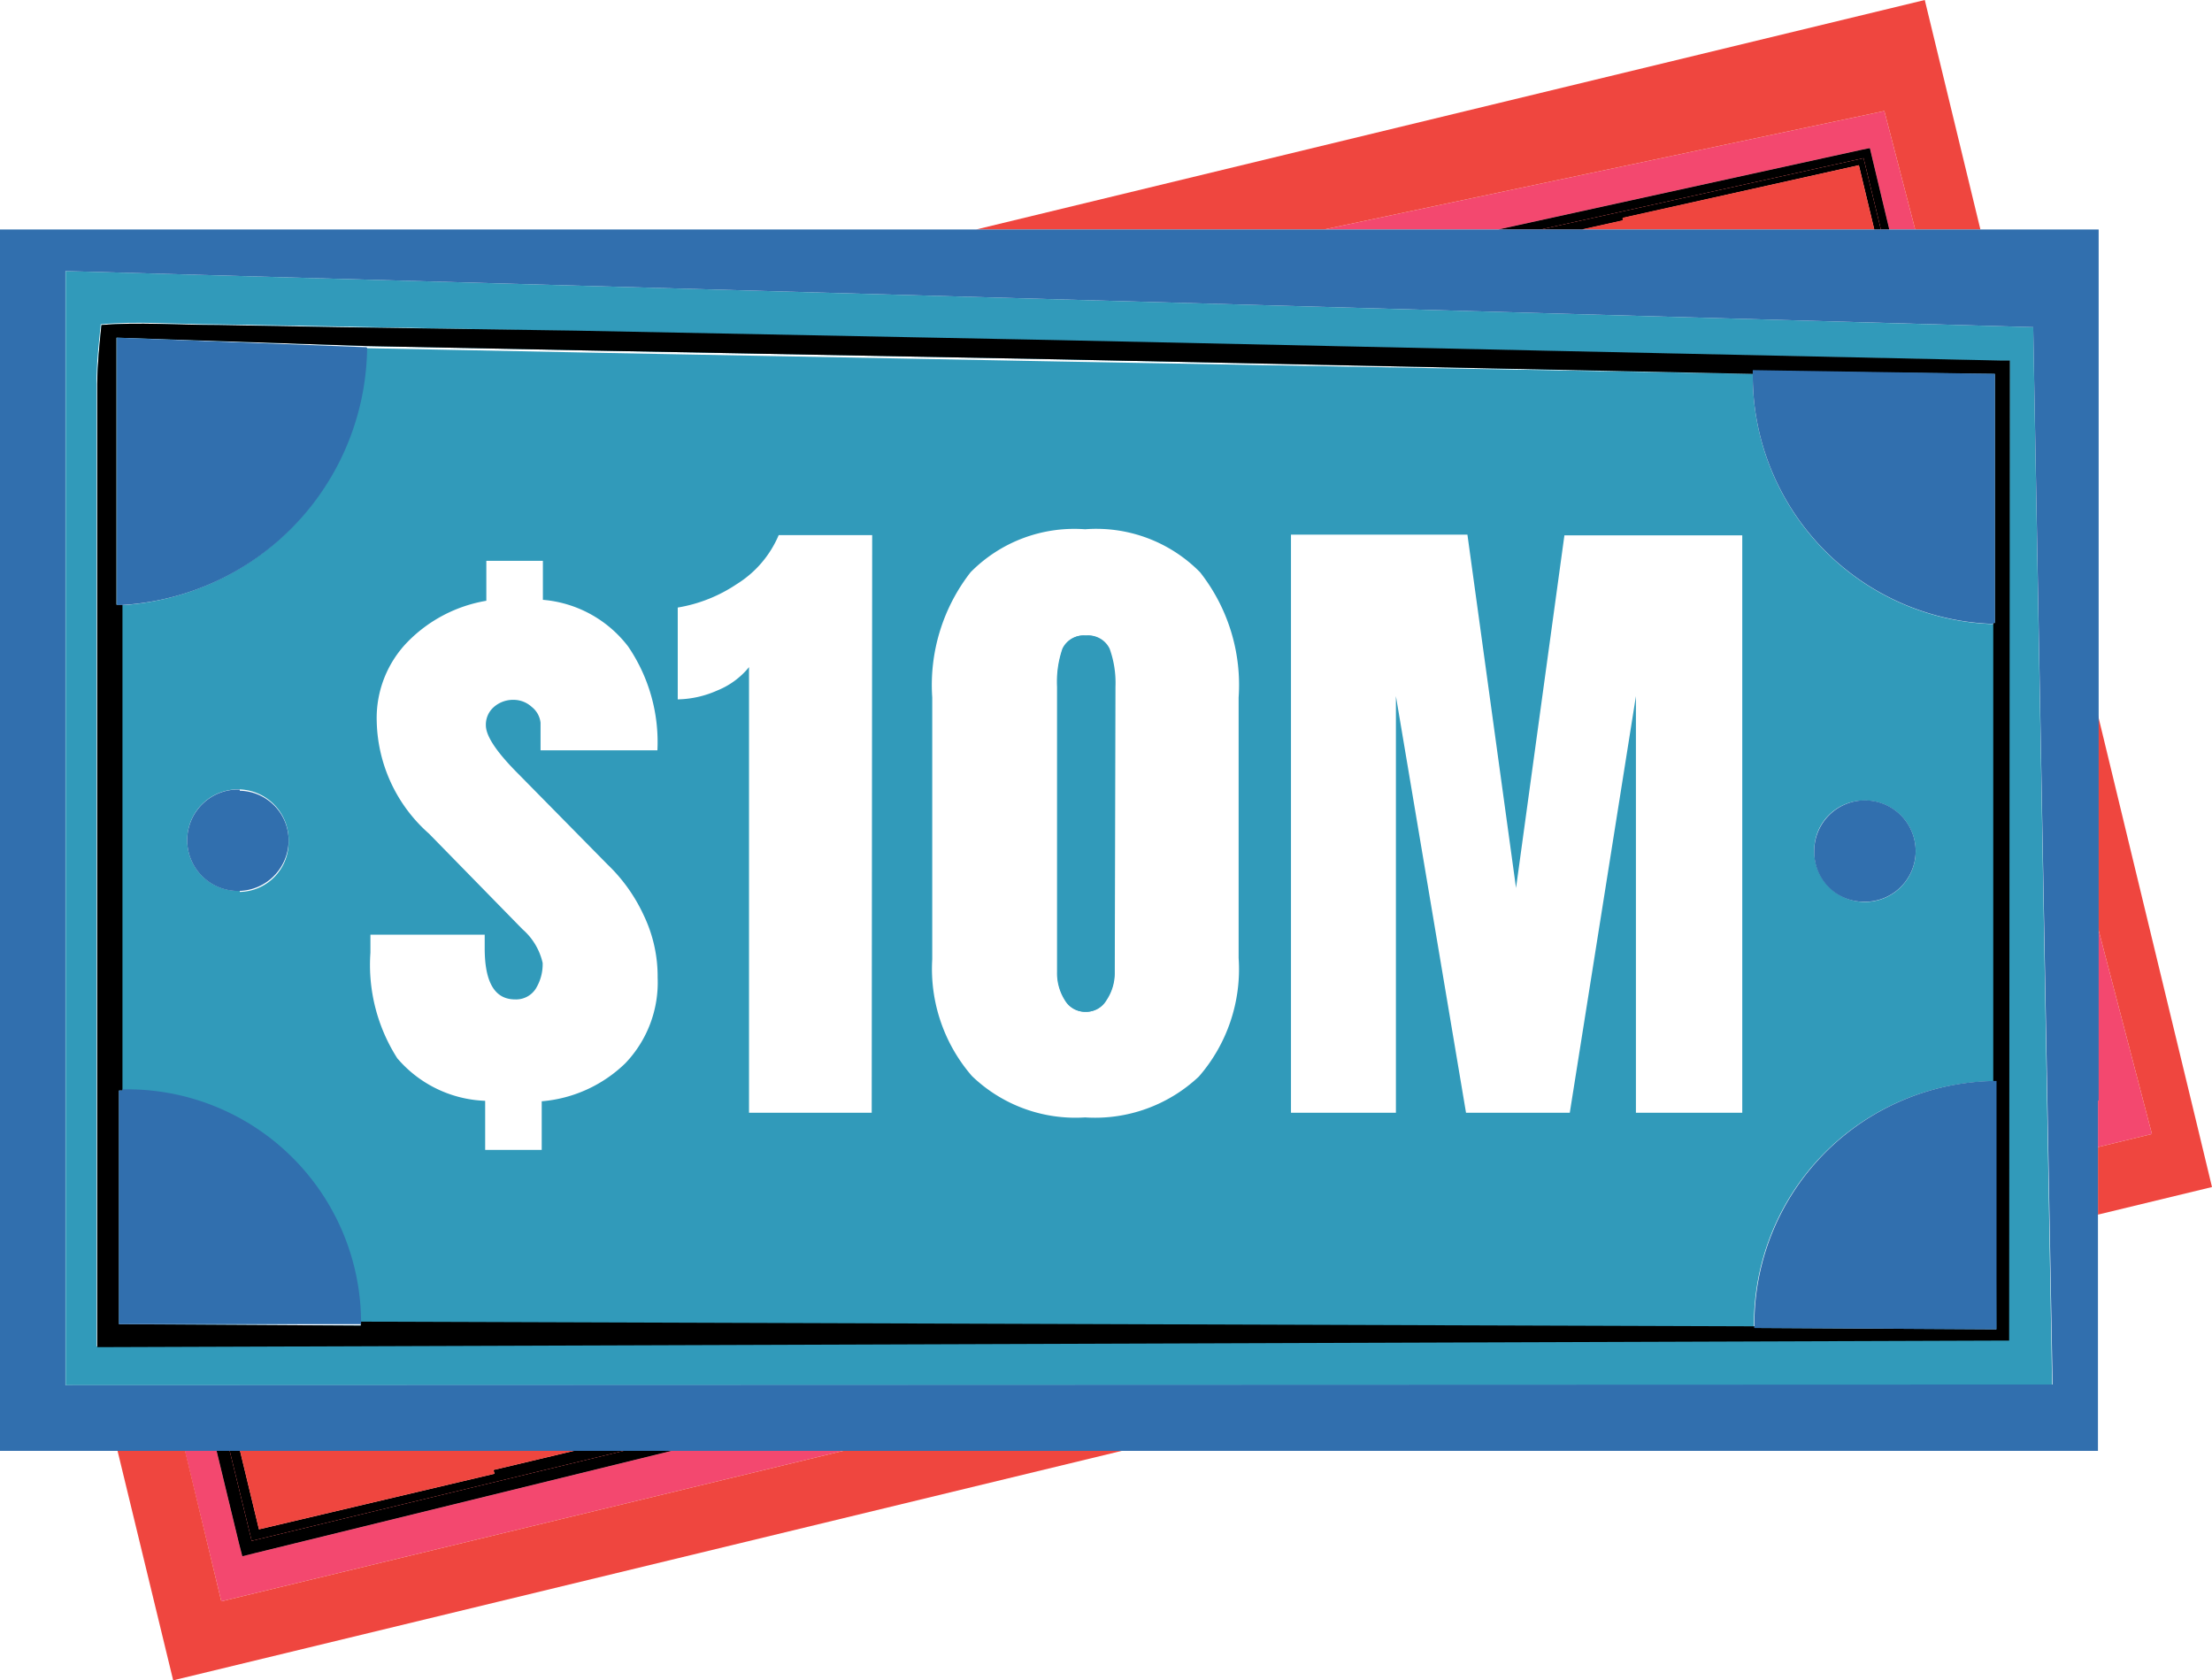<svg xmlns="http://www.w3.org/2000/svg" viewBox="0 0 94.65 71.91"><defs><style>.cls-1{fill:#f3486f;}.cls-2{fill:#ef463f;}.cls-3{fill:#319aba;}.cls-4{fill:#316fae;}</style></defs><g id="Layer_2" data-name="Layer 2"><g id="Layer_1-2" data-name="Layer 1"><polygon class="cls-1" points="36.08 62.09 28.73 62.09 10.89 66.47 10.37 66.6 10.23 66.06 9.27 62.09 7.91 62.09 9.47 68.53 36.08 62.09"/><polygon class="cls-1" points="89.78 47.09 89.77 47.1 89.77 49.09 92.08 48.53 89.77 39.7 89.77 47.05 89.78 47.09"/><rect class="cls-1" x="91.88" y="30.35" height="18"/><polygon class="cls-1" points="56.65 9.82 64.12 9.82 79.66 6.41 80.01 6.34 80.09 6.68 80.84 9.82 81.95 9.82 80.63 4.75 56.65 9.82"/><polygon class="cls-1" points="82.36 0 84.74 9.82 82.36 0 41.77 9.82 41.77 9.82 82.36 0"/><polygon class="cls-2" points="9.47 68.53 7.92 62.09 5.03 62.09 7.41 71.91 48 62.09 36.08 62.09 9.47 68.53"/><polygon class="cls-2" points="41.77 9.82 56.65 9.82 80.63 4.75 81.95 9.82 84.74 9.82 82.36 0 41.77 9.82"/><polygon class="cls-2" points="94 48.1 89.77 30.6 89.77 39.7 92.08 48.53 89.77 49.09 89.77 51.98 94.65 50.8 94 48.1"/><polygon class="cls-1" points="80.01 6.34 79.66 6.41 64.12 9.82 65.93 9.82 79.74 6.77 80.48 9.82 80.84 9.82 80.09 6.68 80.01 6.34"/><polygon points="80.01 6.34 79.66 6.41 64.12 9.82 65.93 9.82 79.74 6.77 80.48 9.82 80.84 9.82 80.09 6.68 80.01 6.34"/><polygon class="cls-1" points="89.77 47.1 89.78 47.09 89.77 47.05 89.77 47.1"/><polygon points="89.77 47.1 89.78 47.09 89.77 47.05 89.77 47.1"/><polygon class="cls-1" points="10.37 66.6 10.89 66.47 28.73 62.09 26.68 62.09 10.77 65.94 9.83 62.09 9.27 62.09 10.23 66.06 10.37 66.6"/><polygon points="10.37 66.6 10.89 66.47 28.73 62.09 26.68 62.09 10.77 65.94 9.83 62.09 9.27 62.09 10.23 66.06 10.37 66.6"/><path class="cls-2" d="M26.68,62.09H24.56l-3.45.82a.75.75,0,0,1,.05.16L11.08,65.45l-.81-3.36H9.83l.94,3.85Z"/><path d="M26.68,62.09H24.56l-3.45.82a.75.75,0,0,1,.05.16L11.08,65.45l-.81-3.36H9.83l.94,3.85Z"/><path class="cls-2" d="M65.93,9.82H67.7l1.76-.39,0-.11L79.54,7.07l.66,2.75h.28l-.74-3.05Z"/><path d="M65.93,9.82H67.7l1.76-.39,0-.11L79.54,7.07l.66,2.75h.28l-.74-3.05Z"/><path class="cls-2" d="M21.16,63.07a.75.75,0,0,0-.05-.16l3.45-.82H10.27l.81,3.36Z"/><path class="cls-2" d="M69.43,9.32l0,.11-1.76.39H80.2l-.66-2.75Z"/><path class="cls-3" d="M86,15.78,85.9,57.07v.27h-.27l-81,.28H4.13v-.55l0-21.68,0-10.86,0-5.42V16.4c0-.89.1-1.71.18-2.52h0c1.52-.15,3.3,0,5,0l5.09.09,10.18.2,20.37.4,40.66.87H86ZM2.81,11.6V59.28h85L87,14Z"/><path class="cls-4" d="M2.8,59.28V11.6L87,14l.83,45.25Zm87-12.18V30.6h0V9.82H0V19.93H0V62.09H89.77v-15Z"/><path class="cls-3" d="M46.46,27.2a1,1,0,0,0-1,.56,4.37,4.37,0,0,0-.23,1.63V41.6a2.16,2.16,0,0,0,.33,1.2,1,1,0,0,0,.88.5,1,1,0,0,0,.89-.5,2.09,2.09,0,0,0,.35-1.2V29.39a4.31,4.31,0,0,0-.25-1.63,1,1,0,0,0-1-.56"/><path class="cls-3" d="M79.72,34.26a2.17,2.17,0,1,1-2.09,2.17,2.13,2.13,0,0,1,2.09-2.17M74.55,47.62H70V29.79L67.17,47.62H62.73l-3-17.83V47.62H55.24V22.88h7.55L64.87,38l2.07-15.09h7.61ZM53,41a7,7,0,0,1-1.7,5.07,6.48,6.48,0,0,1-4.87,1.75,6.38,6.38,0,0,1-4.84-1.77,7,7,0,0,1-1.7-5V29.85a7.85,7.85,0,0,1,1.64-5.36,6.23,6.23,0,0,1,4.9-1.84,6.23,6.23,0,0,1,4.92,1.84A7.8,7.8,0,0,1,53,29.85ZM37.3,47.62H32.05V28.55a3.37,3.37,0,0,1-1.36,1,4.33,4.33,0,0,1-1.69.38V26a6.4,6.4,0,0,0,2.52-1,4.56,4.56,0,0,0,1.8-2.1h4ZM26.78,45.48a5.82,5.82,0,0,1-3.6,1.65v2.08H20.76v-2.1A5.19,5.19,0,0,1,17,45.29a7.42,7.42,0,0,1-1.15-4.52V40h4.89v.58c0,1.46.43,2.19,1.3,2.19a1,1,0,0,0,.88-.45,2,2,0,0,0,.3-1.11,2.7,2.7,0,0,0-.86-1.44l-4-4.09a6.59,6.59,0,0,1-2.24-4.81,4.67,4.67,0,0,1,1.34-3.42,6.14,6.14,0,0,1,3.35-1.74V24h2.42v1.67a5.12,5.12,0,0,1,3.65,2,7.26,7.26,0,0,1,1.25,4.44h-5l0-1.18a1,1,0,0,0-.38-.68,1.15,1.15,0,0,0-.77-.3,1.24,1.24,0,0,0-.84.3,1,1,0,0,0-.35.79c0,.46.46,1.15,1.39,2.08L26,37a7.14,7.14,0,0,1,1.54,2.16,6.05,6.05,0,0,1,.6,2.68,5,5,0,0,1-1.39,3.67M10.26,38.12A2.17,2.17,0,1,1,12.35,36a2.13,2.13,0,0,1-2.09,2.17m75.07,8.15,0-19.61A10.63,10.63,0,0,1,75,16l-29.69-.53-20.11-.38-9.53-.19a11.16,11.16,0,0,1-10.45,11l0,10,0,10.79a10,10,0,0,1,10.2,9.89l59.63.2A10.4,10.4,0,0,1,85.33,46.27"/><path class="cls-3" d="M85.42,56.89l-10.35-.06v-.07l-59.63-.2c0,.06,0,.11,0,.17L5.09,56.67v-10h.15V35.88l0-10-.26,0V14.45l10.72.36s0,0,0,0l9.53.19,20.11.38L75,16v-.12L85.36,16V26.66h-.07l0,19.61h.09ZM45,14.55l-20.36-.4L14.43,14l-5.09-.09c-1.68,0-3.46-.13-5,0h0c-.08.81-.17,1.63-.18,2.52v2.71l0,5.43,0,10.85,0,21.68v.55h.54l81-.28h.27v-.27L86,15.78v-.35h-.35Z"/><path d="M85.42,56.89l-10.35-.06v-.07l-59.63-.2c0,.06,0,.11,0,.17L5.09,56.67v-10h.15V35.88l0-10-.26,0V14.45l10.72.36s0,0,0,0l9.53.19,20.11.38L75,16v-.12L85.36,16V26.66h-.07l0,19.61h.09ZM45,14.55l-20.36-.4L14.43,14l-5.09-.09c-1.68,0-3.46-.13-5,0h0c-.08.81-.17,1.63-.18,2.52v2.71l0,5.43,0,10.85,0,21.68v.55h.54l81-.28h.27v-.27L86,15.78v-.35h-.35Z"/><path class="cls-4" d="M75.07,56.76v.07l10.36.06V46.26h-.1A10.41,10.41,0,0,0,75.07,56.76"/><path class="cls-4" d="M5.24,46.67H5.09v10l10.36,0s0-.1,0-.16a10,10,0,0,0-10.2-9.89"/><path class="cls-4" d="M15.68,14.86s0,0,0,0L5,14.45V25.89l.26,0a11.16,11.16,0,0,0,10.45-11"/><path class="cls-4" d="M85.29,26.66h.07V16L75,15.84V16a10.63,10.63,0,0,0,10.28,10.7"/><path class="cls-4" d="M10.26,33.79A2.17,2.17,0,1,0,12.35,36a2.13,2.13,0,0,0-2.09-2.16"/><path class="cls-4" d="M79.72,38.59a2.17,2.17,0,1,0-2.09-2.16,2.12,2.12,0,0,0,2.09,2.16"/><path class="cls-3" d="M47.7,41.6a2.09,2.09,0,0,1-.35,1.2,1,1,0,0,1-.89.5,1,1,0,0,1-.88-.5,2.16,2.16,0,0,1-.33-1.2V29.39a4.37,4.37,0,0,1,.23-1.63,1,1,0,0,1,1-.56,1,1,0,0,1,1,.56,4.31,4.31,0,0,1,.25,1.63Z"/></g></g></svg>